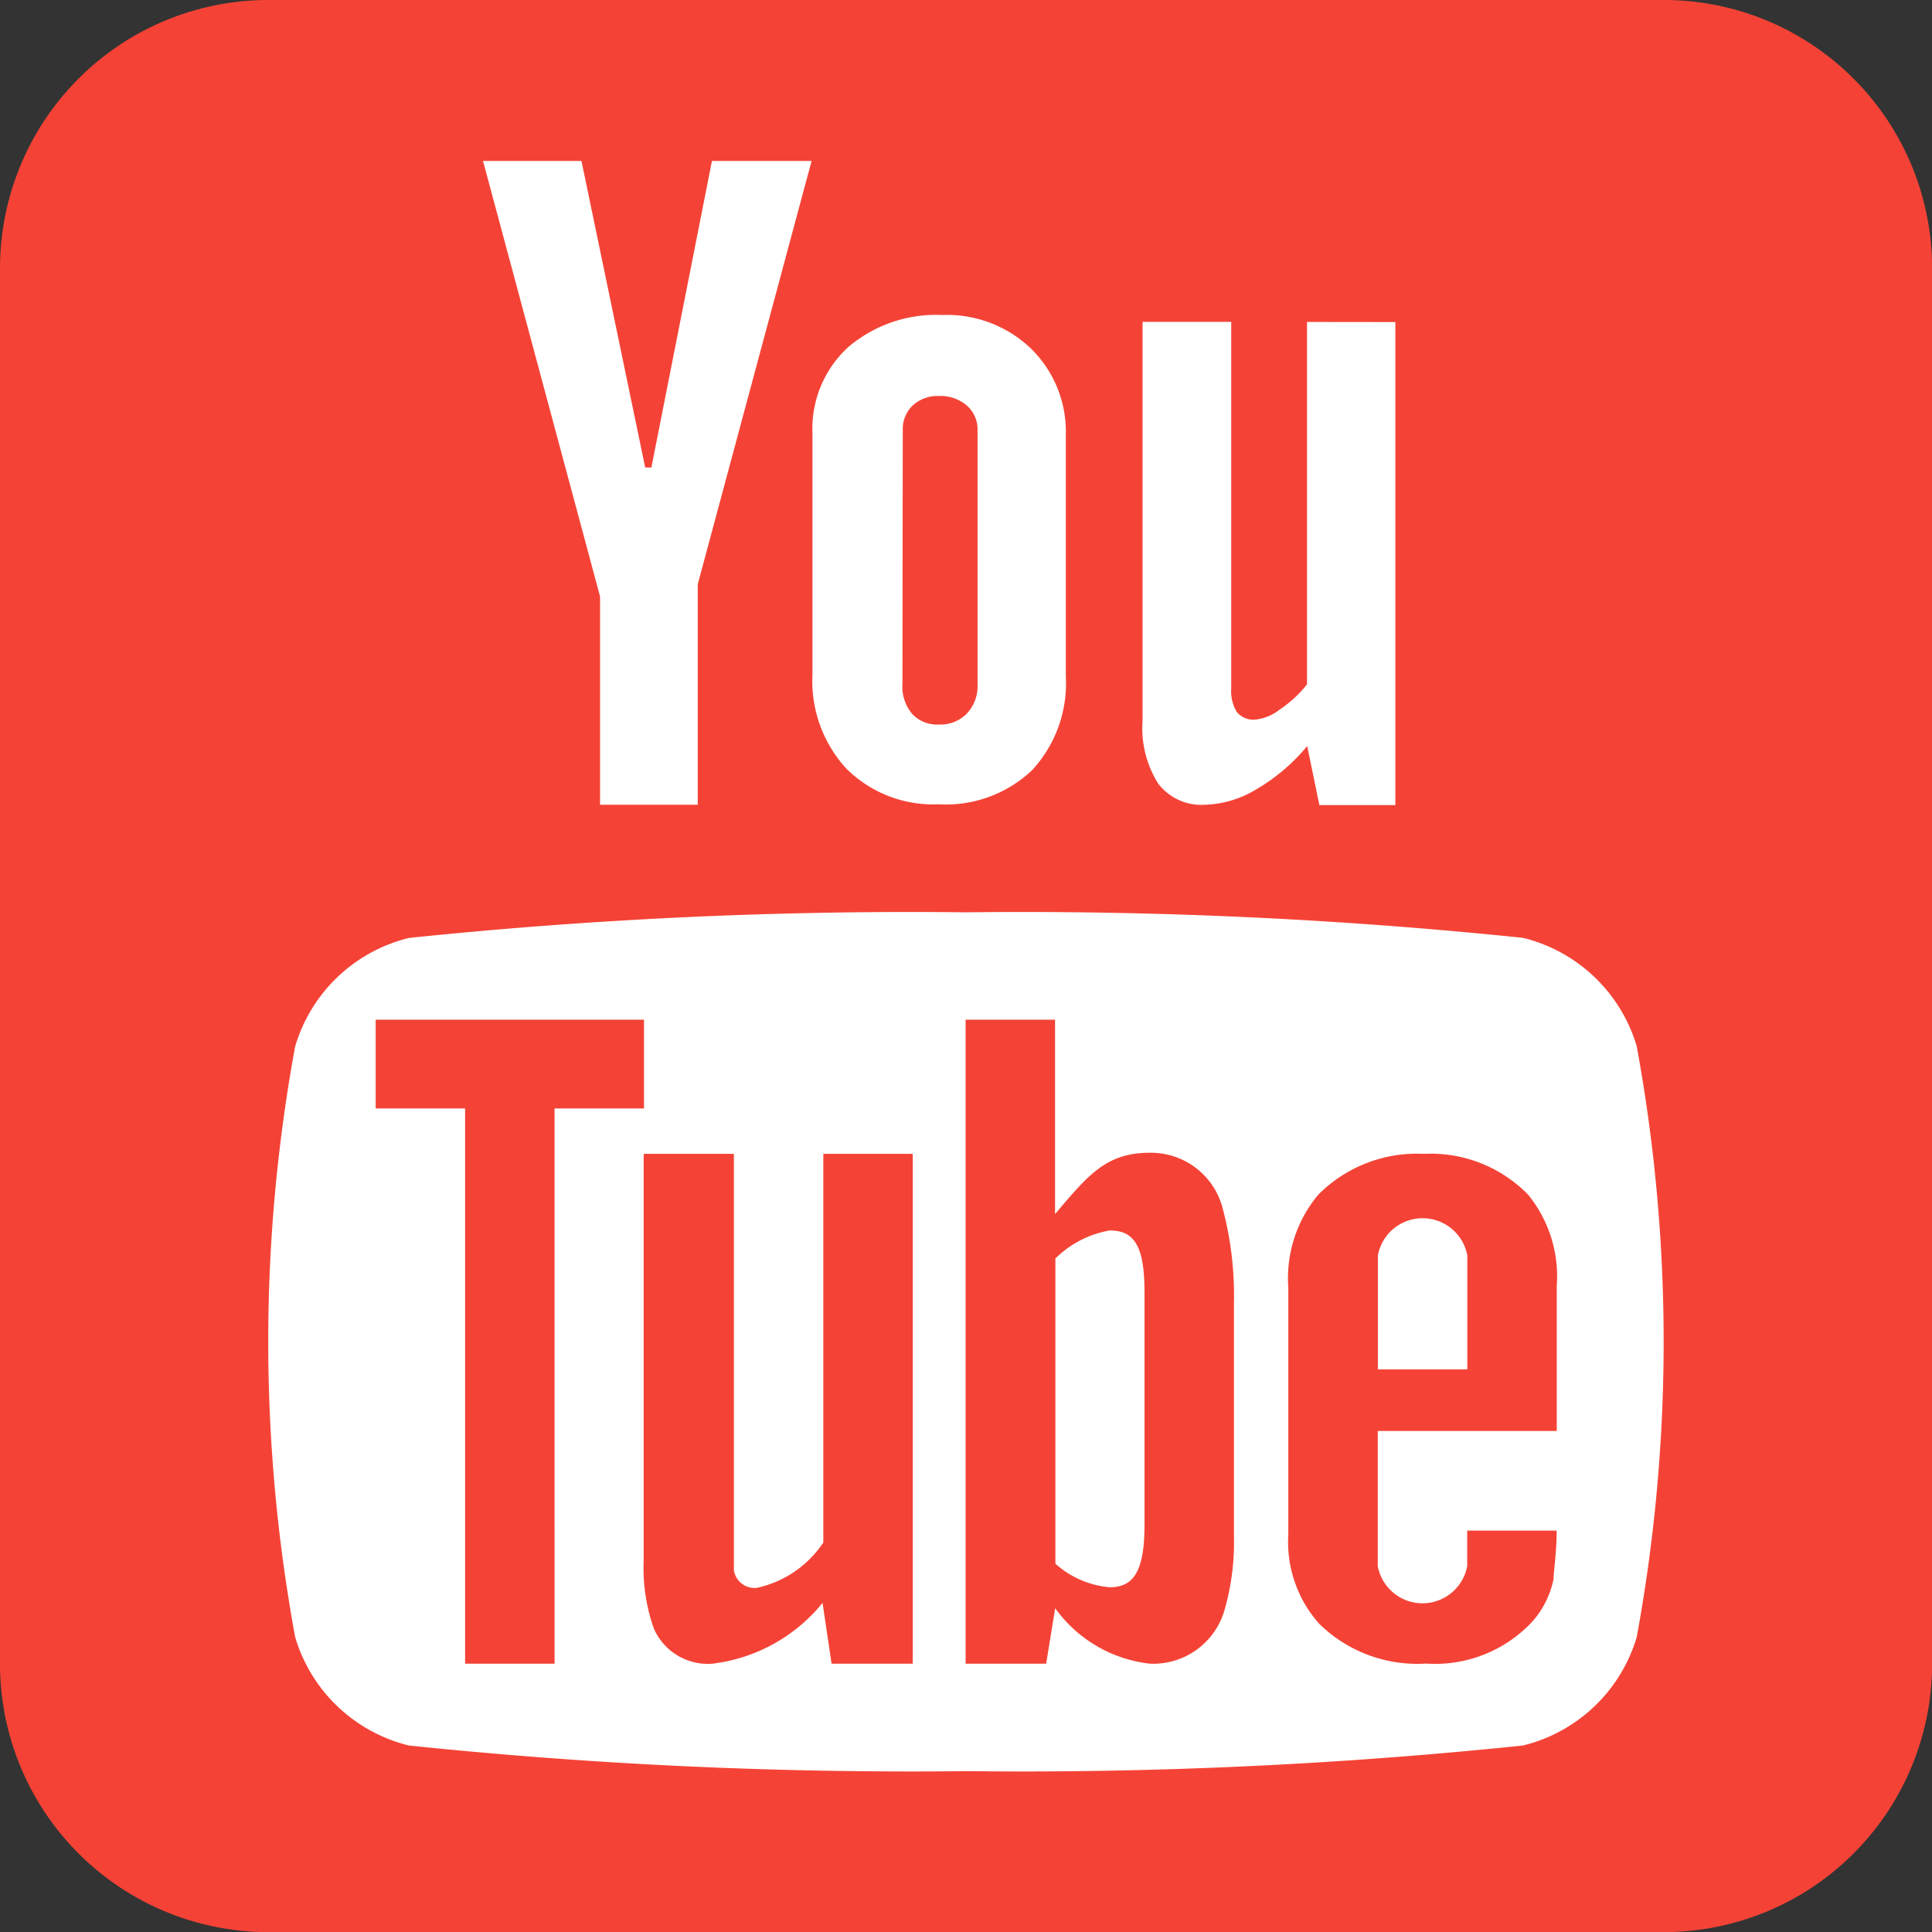 <svg id="icons8_youtube_squared" xmlns="http://www.w3.org/2000/svg" width="17.799" height="17.799" viewBox="0 0 17.799 17.799">
  <rect x="0" y="0" width="17.799" height="17.799" fill="#333333" stroke="none"/>
  <path id="Path_116" data-name="Path 116" d="M23.8,21.327A2.472,2.472,0,0,1,21.327,23.8H8.472A2.472,2.472,0,0,1,6,21.327V8.472A2.472,2.472,0,0,1,8.472,6H21.327A2.472,2.472,0,0,1,23.8,8.472Z" transform="translate(-6 -6)" fill="#f44336"/>
  <path id="Path_117" data-name="Path 117" d="M23.607,24.235a1.453,1.453,0,0,0-1.049-1A44.72,44.72,0,0,0,17.427,23a44.627,44.627,0,0,0-5.131.236,1.453,1.453,0,0,0-1.049,1,15.058,15.058,0,0,0,0,5.44,1.453,1.453,0,0,0,1.049,1,44.72,44.72,0,0,0,5.131.236,44.632,44.632,0,0,0,5.131-.236,1.453,1.453,0,0,0,1.049-1,15.058,15.058,0,0,0,0-5.44Z" transform="translate(-8.528 -14.595)" fill="#fff"/>
  <path id="Path_118" data-name="Path 118" d="M14.648,30.933h-.824V25.818H13V25h2.472v.818h-.824Zm3.3,0H17.2l-.083-.56a1.544,1.544,0,0,1-1.014.56.542.542,0,0,1-.54-.323,1.654,1.654,0,0,1-.094-.62V26.236H16.3v3.835a.192.192,0,0,0,.214.163.988.988,0,0,0,.61-.417V26.236h.824Zm5.933-2.144V27.453a1.193,1.193,0,0,0-.264-.841,1.255,1.255,0,0,0-.96-.376,1.283,1.283,0,0,0-.973.376,1.2,1.2,0,0,0-.276.858V29.74a1.133,1.133,0,0,0,.284.825,1.29,1.29,0,0,0,.985.367,1.223,1.223,0,0,0,.98-.388.848.848,0,0,0,.194-.388c0-.065.029-.241.029-.449h-.824v.327a.419.419,0,0,1-.824,0V28.789Zm-1.648-1.617a.419.419,0,0,1,.824,0v1.05h-.824v-1.05ZM20.8,26.726a.683.683,0,0,0-.667-.5c-.4,0-.565.2-.874.565V25h-.824v5.933h.742l.083-.511a1.244,1.244,0,0,0,.873.511.683.683,0,0,0,.684-.483,2.259,2.259,0,0,0,.09-.692V27.611A3.127,3.127,0,0,0,20.8,26.726Zm-.717,2.926c0,.43-.1.577-.321.577a.861.861,0,0,1-.5-.217V27.2a.942.942,0,0,1,.5-.258c.222,0,.321.135.321.565Z" transform="translate(-9.539 -15.606)" fill="#f44336"/>
  <path id="Path_119" data-name="Path 119" d="M15,9h.907l.587,2.824h.057L17.109,9h.918l-1.049,3.9v2.031h-.9V13.012Zm3.035,2.513a1.02,1.02,0,0,1,.325-.794,1.246,1.246,0,0,1,.872-.3,1.119,1.119,0,0,1,.818.311,1.072,1.072,0,0,1,.319.8v2.217a1.178,1.178,0,0,1-.311.866,1.156,1.156,0,0,1-.86.314,1.137,1.137,0,0,1-.846-.324,1.19,1.19,0,0,1-.317-.87V11.512Zm.829,2.306a.388.388,0,0,0,.088.273.312.312,0,0,0,.245.1.341.341,0,0,0,.259-.1.368.368,0,0,0,.1-.27V11.479a.291.291,0,0,0-.1-.227.374.374,0,0,0-.257-.087.34.34,0,0,0-.24.087.3.3,0,0,0-.092.227Zm4.541-3.335v4.45h-.7l-.112-.544a1.755,1.755,0,0,1-.471.4.964.964,0,0,1-.474.141.5.5,0,0,1-.428-.195.961.961,0,0,1-.144-.58l0-3.674h.817l0,3.374a.376.376,0,0,0,.052.222.2.2,0,0,0,.166.069.434.434,0,0,0,.227-.092,1.1,1.1,0,0,0,.253-.233V10.483Z" transform="translate(-10.55 -7.517)" fill="#fff"/>
</svg>
